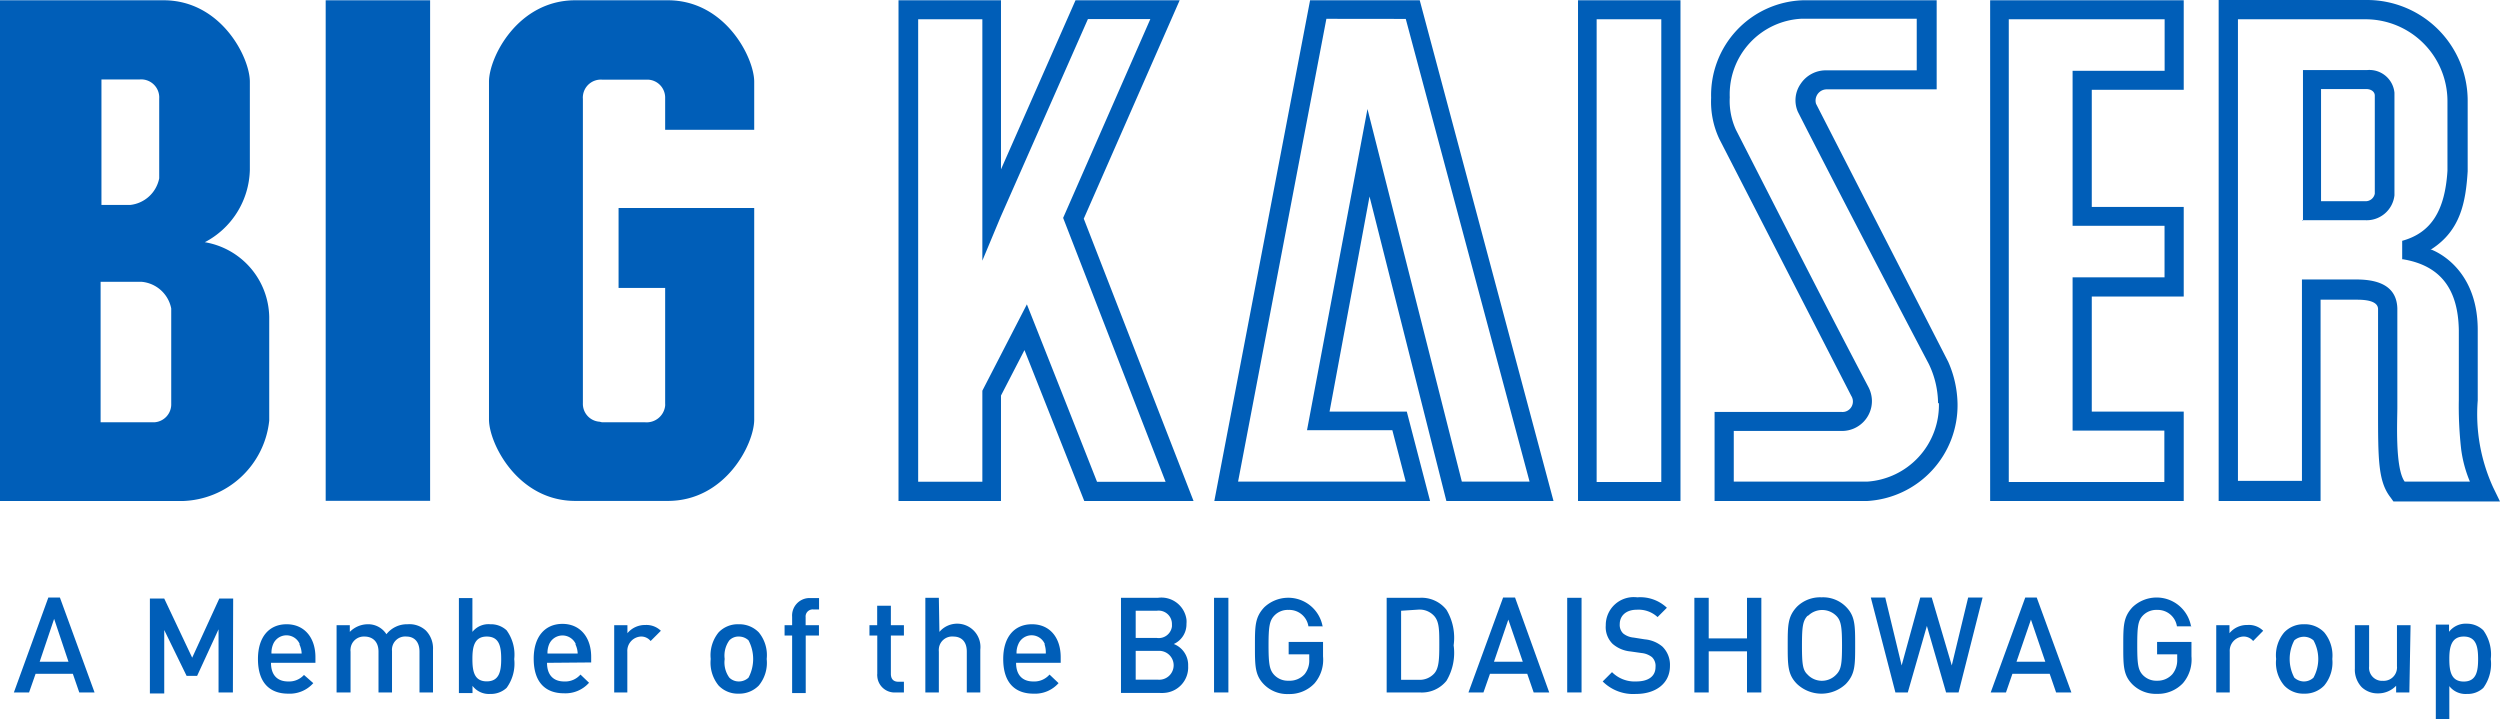 <svg id="Layer_1" data-name="Layer 1" xmlns="http://www.w3.org/2000/svg" viewBox="0 0 268.36 77.23"><defs><style>.cls-1,.cls-2{fill:#005eb8;}.cls-2{fill-rule:evenodd;}</style></defs><title>logo_bigkaiser</title><path class="cls-1" d="M11.52,76H9.88l-.69-2h-4l-.7,2H2.86l3.7-10.19H7.8Zm-5.89-3.3H8.72L7.18,68.1Z" transform="translate(-1.37 -1.67)"/><path class="cls-1" d="M26.37,76H24.83V69.22l-2.3,5H21.4L19,69.3v6.81H17.46V65.92H19L22,72.27l2.91-6.35H26.4Z" transform="translate(-1.37 -1.67)"/><path class="cls-1" d="M30.46,72.82c0,1.27.64,2,1.84,2A2.14,2.14,0,0,0,34,74.12L35,75a3.38,3.38,0,0,1-2.7,1.13c-1.81,0-3.24-1-3.24-3.72,0-2.37,1.2-3.73,3.08-3.73s3.09,1.41,3.09,3.54v.6Zm3.09-2a1.55,1.55,0,0,0-2.86,0,2.39,2.39,0,0,0-.18,1h3.24a2.46,2.46,0,0,0-.25-1Z" transform="translate(-1.37 -1.67)"/><path class="cls-1" d="M47.08,69.35a2.73,2.73,0,0,1,.77,2.05V76H46.4V71.62C46.4,70.48,45.76,70,45,70a1.42,1.42,0,0,0-1.55,1.28,1.13,1.13,0,0,0,0,.26V76H42V71.62C42,70.48,41.3,70,40.5,70A1.43,1.43,0,0,0,39,71.31a1.08,1.08,0,0,0,0,.31V76H37.5V68.78h1.42v.72a2.72,2.72,0,0,1,1.93-.82,2.31,2.31,0,0,1,2,1.07,2.8,2.8,0,0,1,2.26-1.07A2.6,2.6,0,0,1,47.08,69.35Z" transform="translate(-1.37 -1.67)"/><path class="cls-1" d="M52.08,69.5A2.2,2.2,0,0,1,54,68.68a2.46,2.46,0,0,1,1.75.65,4.43,4.43,0,0,1,.82,3.09,4.42,4.42,0,0,1-.82,3.09,2.48,2.48,0,0,1-1.76.65,2.2,2.2,0,0,1-1.9-.87v.78H50.63V65.87h1.45Zm0,2.91c0,1.28.18,2.4,1.54,2.4s1.55-1.12,1.55-2.4S55,70,53.62,70,52.08,71.19,52.08,72.41Z" transform="translate(-1.37 -1.67)"/><path class="cls-1" d="M60.09,72.82c0,1.27.65,2,1.84,2a2.16,2.16,0,0,0,1.75-.74l.92.88a3.38,3.38,0,0,1-2.7,1.13c-1.81,0-3.24-1-3.24-3.72,0-2.37,1.22-3.73,3.09-3.73s3.08,1.41,3.08,3.54v.6Zm3.09-2a1.56,1.56,0,0,0-2.86,0,2.39,2.39,0,0,0-.18,1h3.24a2.46,2.46,0,0,0-.25-1Z" transform="translate(-1.37 -1.67)"/><path class="cls-1" d="M72.31,69.38l-1.1,1.1A1.29,1.29,0,0,0,70.14,70a1.54,1.54,0,0,0-1.43,1.63V76H67.3V68.78h1.42v.86a2.44,2.44,0,0,1,1.92-.88A2.21,2.21,0,0,1,72.31,69.38Z" transform="translate(-1.37 -1.67)"/><path class="cls-1" d="M82.82,69.55a3.84,3.84,0,0,1,.85,2.86,3.83,3.83,0,0,1-.85,2.85,2.92,2.92,0,0,1-2.16.87,2.84,2.84,0,0,1-2.15-.87,3.87,3.87,0,0,1-.85-2.85,3.89,3.89,0,0,1,.85-2.86,2.84,2.84,0,0,1,2.15-.87A2.92,2.92,0,0,1,82.82,69.55Zm-3.16.86a2.79,2.79,0,0,0-.5,2,2.78,2.78,0,0,0,.5,2,1.43,1.43,0,0,0,1,.41,1.5,1.5,0,0,0,1.06-.41,4.27,4.27,0,0,0,0-4A1.5,1.5,0,0,0,80.71,70,1.36,1.36,0,0,0,79.66,70.41Z" transform="translate(-1.37 -1.67)"/><path class="cls-1" d="M89.29,67.09h-.63a.76.76,0,0,0-.81.67,1,1,0,0,0,0,.17v.85h1.43v1.11H87.86v6.18H86.4V69.89h-.81V68.78h.81v-.91a1.88,1.88,0,0,1,1.74-2h1.15Z" transform="translate(-1.37 -1.67)"/><path class="cls-1" d="M97,68.78h1.4v1.11H97V74c0,.54.26.85.8.85h.6V76h-.86a1.86,1.86,0,0,1-2-1.75,1,1,0,0,1,0-.25V69.89H94.7V68.78h.83V66.69H97Z" transform="translate(-1.37 -1.67)"/><path class="cls-1" d="M102.21,69.5a2.5,2.5,0,0,1,4.39,1.9V76h-1.45V71.62c0-1.14-.63-1.62-1.45-1.62a1.43,1.43,0,0,0-1.55,1.31,1.61,1.61,0,0,0,0,.31V76H100.7V65.84h1.45Z" transform="translate(-1.37 -1.67)"/><path class="cls-1" d="M110.44,72.82c0,1.27.65,2,1.84,2a2.16,2.16,0,0,0,1.75-.74L115,75a3.37,3.37,0,0,1-2.7,1.13c-1.81,0-3.24-1-3.24-3.72,0-2.37,1.2-3.73,3.09-3.73s3.08,1.41,3.08,3.54v.6Zm3.09-2a1.54,1.54,0,0,0-2.85,0,2.24,2.24,0,0,0-.19,1h3.14a2.76,2.76,0,0,0-.14-1Z" transform="translate(-1.37 -1.67)"/><path class="cls-1" d="M125.67,65.84a2.72,2.72,0,0,1,3.06,2.32,2.58,2.58,0,0,1,0,.48,2.32,2.32,0,0,1-1.36,2.16,2.42,2.42,0,0,1,1.54,2.36,2.74,2.74,0,0,1-2.6,2.89,2.72,2.72,0,0,1-.49,0h-4.12V65.84Zm-2.39,1.39v2.92h2.27a1.43,1.43,0,0,0,1.62-1.22,2,2,0,0,0,0-.25,1.43,1.43,0,0,0-1.63-1.45Zm0,4.31v3.09h2.4a1.55,1.55,0,1,0,0-3.09Z" transform="translate(-1.37 -1.67)"/><path class="cls-1" d="M133.23,76h-1.54V65.84h1.54Z" transform="translate(-1.37 -1.67)"/><path class="cls-1" d="M143.36,68.9h-1.54a2.08,2.08,0,0,0-2.13-1.76,2,2,0,0,0-1.54.62c-.5.54-.61,1.16-.61,3.18s.11,2.64.61,3.18a2,2,0,0,0,1.54.62,2.15,2.15,0,0,0,1.73-.71,2.34,2.34,0,0,0,.49-1.55v-.57H139.7V70.58h3.69v1.55a3.9,3.9,0,0,1-.91,2.89,3.67,3.67,0,0,1-2.78,1.15,3.51,3.51,0,0,1-2.62-1c-1-1-1-2-1-4.15s0-3.09,1-4.16A3.75,3.75,0,0,1,143.36,69Z" transform="translate(-1.37 -1.67)"/><path class="cls-1" d="M153.77,65.84a3.4,3.4,0,0,1,2.87,1.29,5.84,5.84,0,0,1,.77,3.81,5.85,5.85,0,0,1-.77,3.81A3.39,3.39,0,0,1,153.77,76h-3.55V65.84Zm-2,1.39v7.41h1.84a2.1,2.1,0,0,0,1.71-.67c.51-.56.55-1.55.55-3.09s0-2.47-.55-3.09a2.11,2.11,0,0,0-1.72-.68Z" transform="translate(-1.37 -1.67)"/><path class="cls-1" d="M167.67,76H166l-.69-2h-4l-.7,2H159l3.72-10.19H164Zm-5.93-3.3h3.09l-1.55-4.52Z" transform="translate(-1.37 -1.67)"/><path class="cls-1" d="M171.14,76H169.6V65.84h1.54Z" transform="translate(-1.37 -1.67)"/><path class="cls-1" d="M180.3,66.91l-1,1a3,3,0,0,0-2.22-.79c-1.19,0-1.84.67-1.84,1.55a1.28,1.28,0,0,0,.37,1,2.08,2.08,0,0,0,1.12.44l1.2.19a3.41,3.41,0,0,1,1.88.77,2.74,2.74,0,0,1,.82,2.09c0,1.88-1.54,3-3.64,3a4.63,4.63,0,0,1-3.58-1.34l1-1a3.41,3.41,0,0,0,2.59,1c1.34,0,2.08-.57,2.08-1.55a1.31,1.31,0,0,0-.38-1.06,2.16,2.16,0,0,0-1.11-.44l-1.19-.17a3.41,3.41,0,0,1-1.92-.81,2.52,2.52,0,0,1-.74-2,3,3,0,0,1,3.38-3A4.16,4.16,0,0,1,180.3,66.91Z" transform="translate(-1.37 -1.67)"/><path class="cls-1" d="M190.44,76H188.9V71.59h-4.11V76h-1.54V65.84h1.54V70.2h4.11V65.84h1.54Z" transform="translate(-1.37 -1.67)"/><path class="cls-1" d="M199.51,66.79c1,1,1,2,1,4.15s0,3.09-1,4.15a3.82,3.82,0,0,1-5.24,0c-1-1-1-2-1-4.15s0-3.09,1-4.15a3.54,3.54,0,0,1,2.63-1A3.47,3.47,0,0,1,199.51,66.79Zm-4.13,1c-.49.54-.58,1.16-.58,3.18s.09,2.62.58,3.09a2.11,2.11,0,0,0,3,.12l.12-.12c.51-.53.6-1.15.6-3.09s-.09-2.66-.6-3.18a2.15,2.15,0,0,0-3-.06Z" transform="translate(-1.37 -1.67)"/><path class="cls-1" d="M211.61,76h-1.34l-2.06-7.14L206.16,76h-1.33l-2.64-10.19h1.55l1.76,7.29,2-7.29h1.23l2.15,7.29,1.76-7.29h1.55Z" transform="translate(-1.37 -1.67)"/><path class="cls-1" d="M223.72,76h-1.64l-.69-2h-4l-.69,2h-1.64l3.71-10.19H220Zm-5.89-3.3h3.09l-1.54-4.52Z" transform="translate(-1.37 -1.67)"/><path class="cls-1" d="M236.59,68.9h-1.54a2.08,2.08,0,0,0-2.13-1.76,2,2,0,0,0-1.54.62c-.5.54-.59,1.16-.59,3.18s.09,2.64.59,3.18a2,2,0,0,0,1.54.62,2.12,2.12,0,0,0,1.65-.71,2.35,2.35,0,0,0,.51-1.55v-.57h-2.16V70.58h3.69v1.55A3.9,3.9,0,0,1,235.7,75a3.68,3.68,0,0,1-2.78,1.15,3.55,3.55,0,0,1-2.63-1c-1-1-1-2-1-4.15s0-3.09,1-4.16A3.75,3.75,0,0,1,236.58,69Z" transform="translate(-1.37 -1.67)"/><path class="cls-1" d="M244.31,69.38l-1.08,1.1a1.31,1.31,0,0,0-1.08-.48,1.53,1.53,0,0,0-1.43,1.63V76h-1.45V68.78h1.42v.86a2.41,2.41,0,0,1,1.91-.88A2.17,2.17,0,0,1,244.31,69.38Z" transform="translate(-1.37 -1.67)"/><path class="cls-1" d="M250.86,69.55a3.9,3.9,0,0,1,.87,2.86,3.88,3.88,0,0,1-.87,2.85,2.87,2.87,0,0,1-2.16.87,2.8,2.8,0,0,1-2.13-.87,3.78,3.78,0,0,1-.87-2.85,3.8,3.8,0,0,1,.87-2.86,2.84,2.84,0,0,1,2.13-.87A2.87,2.87,0,0,1,250.86,69.55Zm-3.21.86a4.27,4.27,0,0,0,0,4,1.55,1.55,0,0,0,1,.41,1.49,1.49,0,0,0,1.06-.41,4.16,4.16,0,0,0,0-4A1.56,1.56,0,0,0,247.65,70.41Z" transform="translate(-1.37 -1.67)"/><path class="cls-1" d="M260,76h-1.42v-.72a2.65,2.65,0,0,1-1.93.82,2.48,2.48,0,0,1-1.77-.67,2.73,2.73,0,0,1-.73-2V68.78h1.53v4.43a1.4,1.4,0,0,0,1.26,1.54,1.21,1.21,0,0,0,.19,0,1.43,1.43,0,0,0,1.54-1.32.81.81,0,0,0,0-.22V68.78h1.46Z" transform="translate(-1.37 -1.67)"/><path class="cls-1" d="M267.94,69.33a4.43,4.43,0,0,1,.8,3.09,4.37,4.37,0,0,1-.8,3.09,2.44,2.44,0,0,1-1.75.65,2.2,2.2,0,0,1-1.9-.84v3.59h-1.45V68.72h1.42v.77a2.25,2.25,0,0,1,1.92-.87A2.51,2.51,0,0,1,267.94,69.33Zm-3.65,3.09c0,1.28.19,2.41,1.55,2.41s1.54-1.13,1.54-2.41S267.2,70,265.84,70s-1.55,1.18-1.55,2.4Z" transform="translate(-1.37 -1.67)"/><path class="cls-1" d="M82.33,46.71c0,2.63-3.09,8.73-9.27,8.73H63.12c-6.18,0-9.26-6.18-9.26-8.74V10.44c0-2.61,3.08-8.74,9.26-8.74h9.94c6.18,0,9.27,6.18,9.27,8.74V15.6H72.77V12.22a1.93,1.93,0,0,0-1.83-2H66A1.93,1.93,0,0,0,63.94,12a1.22,1.22,0,0,0,0,.27V44.94a1.92,1.92,0,0,0,1.81,2A2.8,2.8,0,0,0,66,47h4.63a2,2,0,0,0,2.14-1.77,2.44,2.44,0,0,0,0-.27V32.58h-5V24H82.33V46.71" transform="translate(-1.37 -1.67)"/><polyline class="cls-1" points="34.96 0.03 34.96 53.76 46.17 53.76 46.17 0.03 34.96 0.03"/><path class="cls-1" d="M19.75,45a1.93,1.93,0,0,1-1.81,2H12.17V31.92h4.4a3.56,3.56,0,0,1,3.18,2.86ZM12.18,10.2h4.17A1.94,1.94,0,0,1,18.46,12a2.26,2.26,0,0,1,0,.26v8.55a3.56,3.56,0,0,1-3.12,2.86H12.26V10.2Zm11.1,17.51a9,9,0,0,0,4.91-7.82V10.44c0-2.61-3.09-8.74-9.26-8.74H1.37V55.45H21a9.64,9.64,0,0,0,9.27-8.63V35.67a8.29,8.29,0,0,0-6.91-8" transform="translate(-1.37 -1.67)"/><path class="cls-2" d="M111.6,34.34l-4.78,9.27v9.77H99.93V3.74h6.89V29.65L108.76,25l9.39-21.28h6.7l-9.36,21.34,11,28.33h-7.36Q115.38,43.87,111.6,34.34Zm59.16,21.11h11V1.7h-11Zm2-51.71h6.94V53.41h-6.94ZM142,1.7,131.72,55.45h23.16l-2.5-9.6h-8.29l4.29-23.09,8.25,32.69h11.5L153.77,1.7Zm10.27,2,13.29,49.67h-7.27l-10.13-40-6.49,34.48h9.16l1.44,5.52h-18l9.48-49.68ZM215,55.45h20.78v-9.6h-9.87V33.5h9.87V23.88h-9.87V11.31h9.87V1.7H215V55.45Zm2-51.71h16.73V9.27h-9.88V25.91h9.87v5.53h-9.87V47.89h9.85v5.52H217V3.74ZM259.31,29.5c4.15.69,5.93,3.33,6,7.62v7.45a41,41,0,0,0,.25,5.32,13.48,13.48,0,0,0,.94,3.48h-7c-1.05-1.42-.79-6.52-.79-7.95V34.76c-.09-2.61-2.39-3.09-4.42-3.09h-5.82V53.29H241.6V3.74h13.8a8.8,8.8,0,0,1,8.69,8.77V20c-.27,4.32-1.77,6.67-4.86,7.52V29.5Zm3.09-1.1c3.08-2,3.65-5,3.86-8.34V12.48A10.81,10.81,0,0,0,255.45,1.67H239.53V55.45h10.94V33.84h3.79c.65,0,2.36,0,2.38,1V45.51c0,5.53,0,7.84,1.35,9.57l.3.42h11.44L269,54a18.86,18.86,0,0,1-1.66-9.34V37.09c0-7-5.07-8.66-5.07-8.66Zm-13.9-3.09h6.81a3,3,0,0,0,3.09-2.68v-11a2.7,2.7,0,0,0-2.92-2.44h-6.9v16.2Zm2-14.08h4.88c.52,0,.91.29.91.7V22.46a1,1,0,0,1-1,.81h-4.77v-12Zm-41,33.71a8.24,8.24,0,0,1-7.72,8.43h-14.3V47.93h11.66a3.21,3.21,0,0,0,3.17-3.25,3.28,3.28,0,0,0-.38-1.47c-4.79-9.08-9.48-18.35-14.22-27.61a7.48,7.48,0,0,1-.66-3.49,8.12,8.12,0,0,1,7.72-8.43h12.35V9.22h-9.73a3.24,3.24,0,0,0-2.73,1.45,3.09,3.09,0,0,0-.3,3l1.05,2.06q6.45,12.55,13,25a9.89,9.89,0,0,1,1,4.23ZM196.31,12.81a1.21,1.21,0,0,1,.81-1.5,1.24,1.24,0,0,1,.38-.05h11.76V1.7H194.89a10.19,10.19,0,0,0-9.84,10.47,9.37,9.37,0,0,0,.88,4.42l14.16,27.57a1.13,1.13,0,0,1-.34,1.56,1.08,1.08,0,0,1-.68.17H185.42v9.56h16.36A10.29,10.29,0,0,0,211.5,45a11.61,11.61,0,0,0-1-4.49ZM117.7,25.16,128,1.7H116.82l-8,18.15V1.7h-11V55.45h11V44.13l2.52-4.88,6.42,16.2h11.73L117.7,25.13Z" transform="translate(-1.37 -1.67)"/></svg>